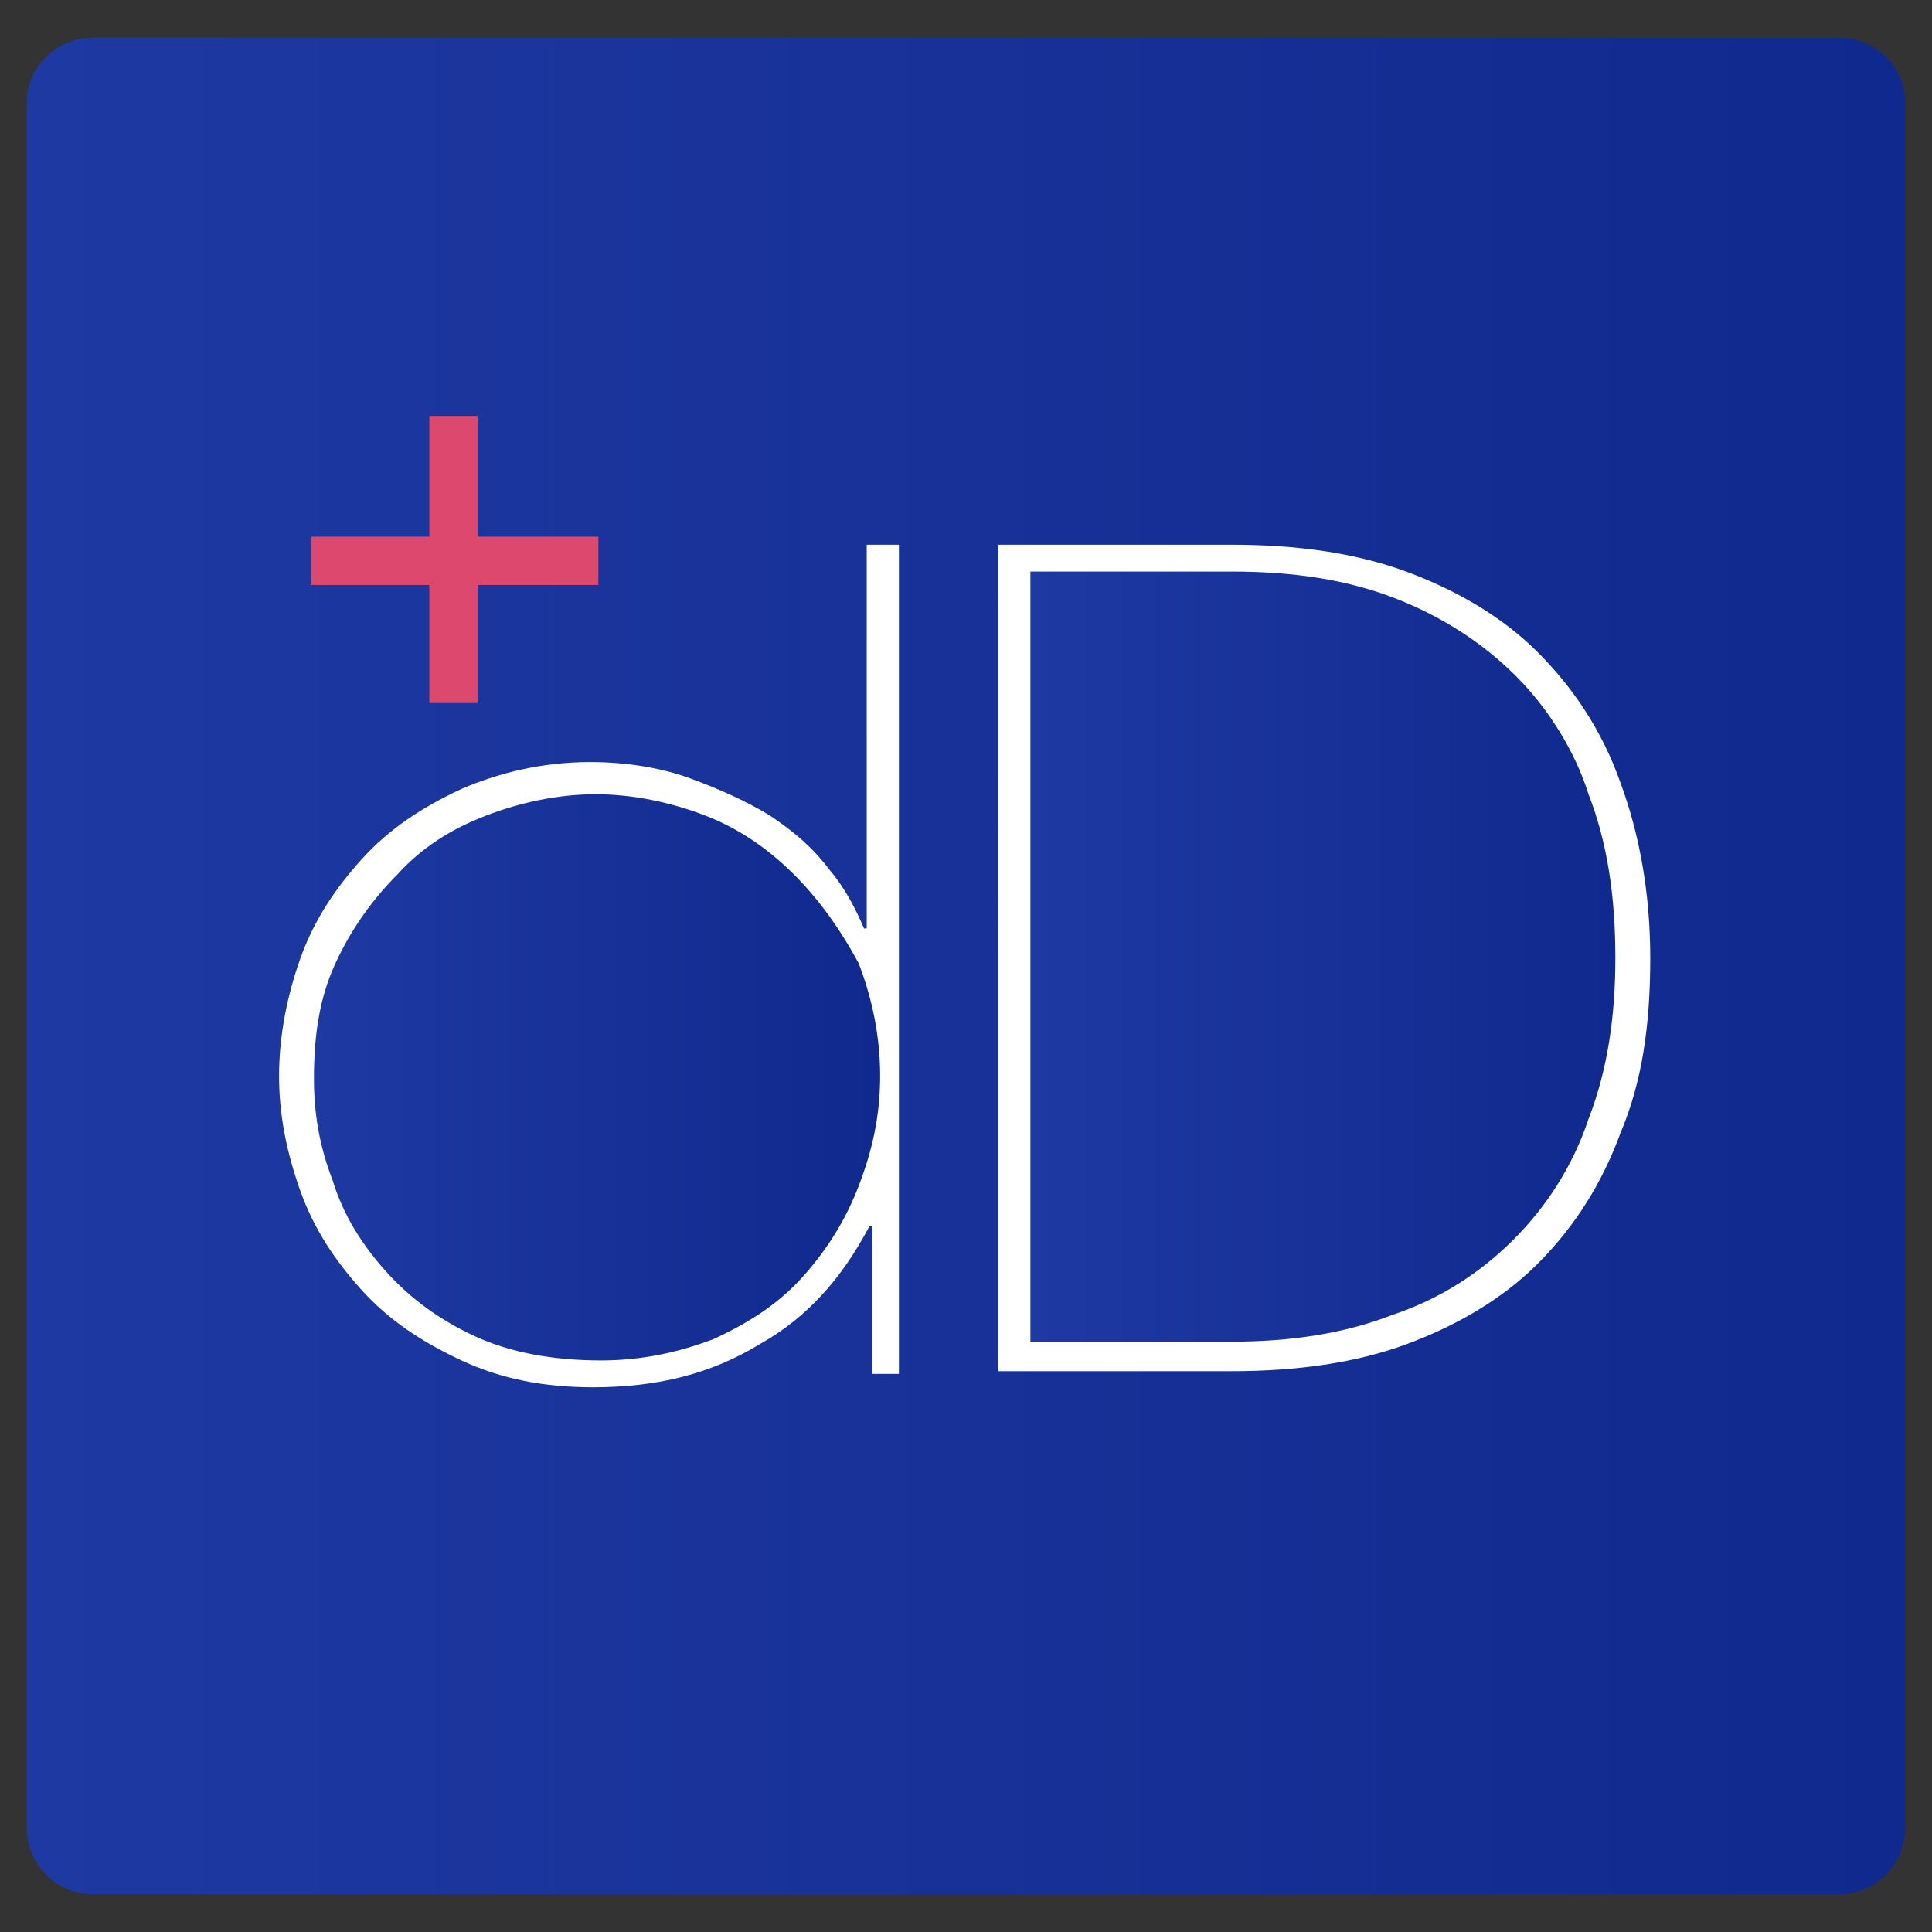 <?xml version="1.0" encoding="utf-8"?>
<!-- Generator: Adobe Illustrator 19.2.1, SVG Export Plug-In . SVG Version: 6.00 Build 0)  -->
<svg version="1.1" id="Layer_1" xmlns="http://www.w3.org/2000/svg" xmlns:xlink="http://www.w3.org/1999/xlink" x="0px" y="0px"
	 viewBox="0 0 72 72" style="enable-background:new 0 0 72 72;" xml:space="preserve">
<rect x="0" y="0" width="72" height="72" fill="#333333" stroke="none"/>
<style type="text/css">
	.st0{fill:#FFFFFF;}
	.st1{fill:url(#XMLID_4_);}
	.st2{fill:url(#XMLID_5_);}
	.st3{fill:url(#XMLID_6_);}
	.st4{enable-background:new    ;}
	.st5{fill:#DD496E;}
</style>
<g id="XMLID_1_">
	<path id="XMLID_29_" class="st0" d="M63.2,7H8.8C7.6,7,6.7,7.9,6.7,9v53.9c0,1.2,0.9,2.1,2.1,2.1h54.4c1.2,0,2.1-0.9,2.1-2.1V9
		C65.3,7.9,64.4,7,63.2,7z"/>
	
		<linearGradient id="XMLID_4_" gradientUnits="userSpaceOnUse" x1="38.4" y1="37.35" x2="60.2" y2="37.35" gradientTransform="matrix(1 0 0 -1 0 73)">
		<stop  offset="0" style="stop-color:#1E39A2"/>
		<stop  offset="1" style="stop-color:#10298E"/>
	</linearGradient>
	<path id="XMLID_11_" class="st1" d="M56.5,25.2C55.3,24,53.8,23,52,22.3s-3.8-1-6.1-1h-7.5V50h7.5c2.2,0,4.2-0.3,6-1
		c1.8-0.6,3.3-1.6,4.5-2.8s2.2-2.7,2.8-4.5c0.7-1.8,1-3.8,1-6c0-2.3-0.3-4.3-1-6.1C58.7,28,57.7,26.4,56.5,25.2z"/>
	
		<linearGradient id="XMLID_5_" gradientUnits="userSpaceOnUse" x1="11.7" y1="32.85" x2="32.8" y2="32.85" gradientTransform="matrix(1 0 0 -1 0 73)">
		<stop  offset="0" style="stop-color:#1E39A2"/>
		<stop  offset="1" style="stop-color:#10298E"/>
	</linearGradient>
	<path id="XMLID_24_" class="st2" d="M29.6,32.6c-0.9-0.9-2-1.7-3.3-2.2s-2.7-0.8-4.1-0.8s-2.8,0.3-4.1,0.8s-2.4,1.2-3.3,2.2
		c-0.9,0.9-1.7,2-2.3,3.3s-0.8,2.7-0.8,4.3c0,1.3,0.2,2.5,0.7,3.8c0.4,1.3,1.1,2.4,2,3.4s2,1.8,3.3,2.4c1.3,0.6,2.9,0.9,4.7,0.9
		c1.5,0,2.9-0.3,4.2-0.8c1.3-0.6,2.4-1.3,3.3-2.3s1.6-2.1,2.1-3.4c0.5-1.3,0.8-2.6,0.8-4.1s-0.3-2.9-0.8-4.2
		C31.3,34.6,30.5,33.5,29.6,32.6z"/>
	
		<linearGradient id="XMLID_6_" gradientUnits="userSpaceOnUse" x1="1" y1="37" x2="71" y2="37" gradientTransform="matrix(1 0 0 -1 0 73)">
		<stop  offset="0" style="stop-color:#1E39A2"/>
		<stop  offset="1" style="stop-color:#10298E"/>
	</linearGradient>
	<path id="XMLID_2_" class="st3" d="M68.5,1.4h-65C2.1,1.4,1,2.5,1,3.8v64.3c0,1.4,1.1,2.5,2.5,2.5h65c1.4,0,2.5-1.1,2.5-2.5V3.8
		C71,2.5,69.9,1.4,68.5,1.4z M33.7,51.2h-1.2v-5.5h-0.1c-1,1.9-2.3,3.4-4.1,4.4c-1.8,1.1-3.8,1.6-6.2,1.6c-1.8,0-3.4-0.3-4.9-1
		s-2.7-1.5-3.7-2.6s-1.8-2.3-2.3-3.7s-0.8-2.8-0.8-4.3s0.3-3,0.8-4.4s1.3-2.6,2.3-3.7c1-1.1,2.2-1.9,3.7-2.6c1.4-0.6,3-1,4.8-1
		c1.3,0,2.6,0.2,3.7,0.6s2.2,0.9,3,1.4c0.9,0.6,1.6,1.2,2.2,2c0.6,0.7,1,1.5,1.3,2.2h0.1V20.3h1.2v30.9L33.7,51.2z M60.4,42.2
		c-0.7,1.9-1.7,3.5-3.1,4.9c-1.3,1.3-3,2.3-4.9,3s-4.1,1-6.5,1h-8.7V20.3h8.7c2.4,0,4.6,0.3,6.5,1s3.6,1.7,4.9,3
		c1.3,1.3,2.4,2.9,3.1,4.9c0.7,1.9,1.1,4.1,1.1,6.5C61.5,38.2,61.2,40.3,60.4,42.2z"/>
</g>
<g class="st4">
	<path class="st5" d="M17.8,20h4.5v1.8h-4.5v4.4H16v-4.4h-4.4V20H16v-4.5h1.8V20z"/>
</g>
</svg>
